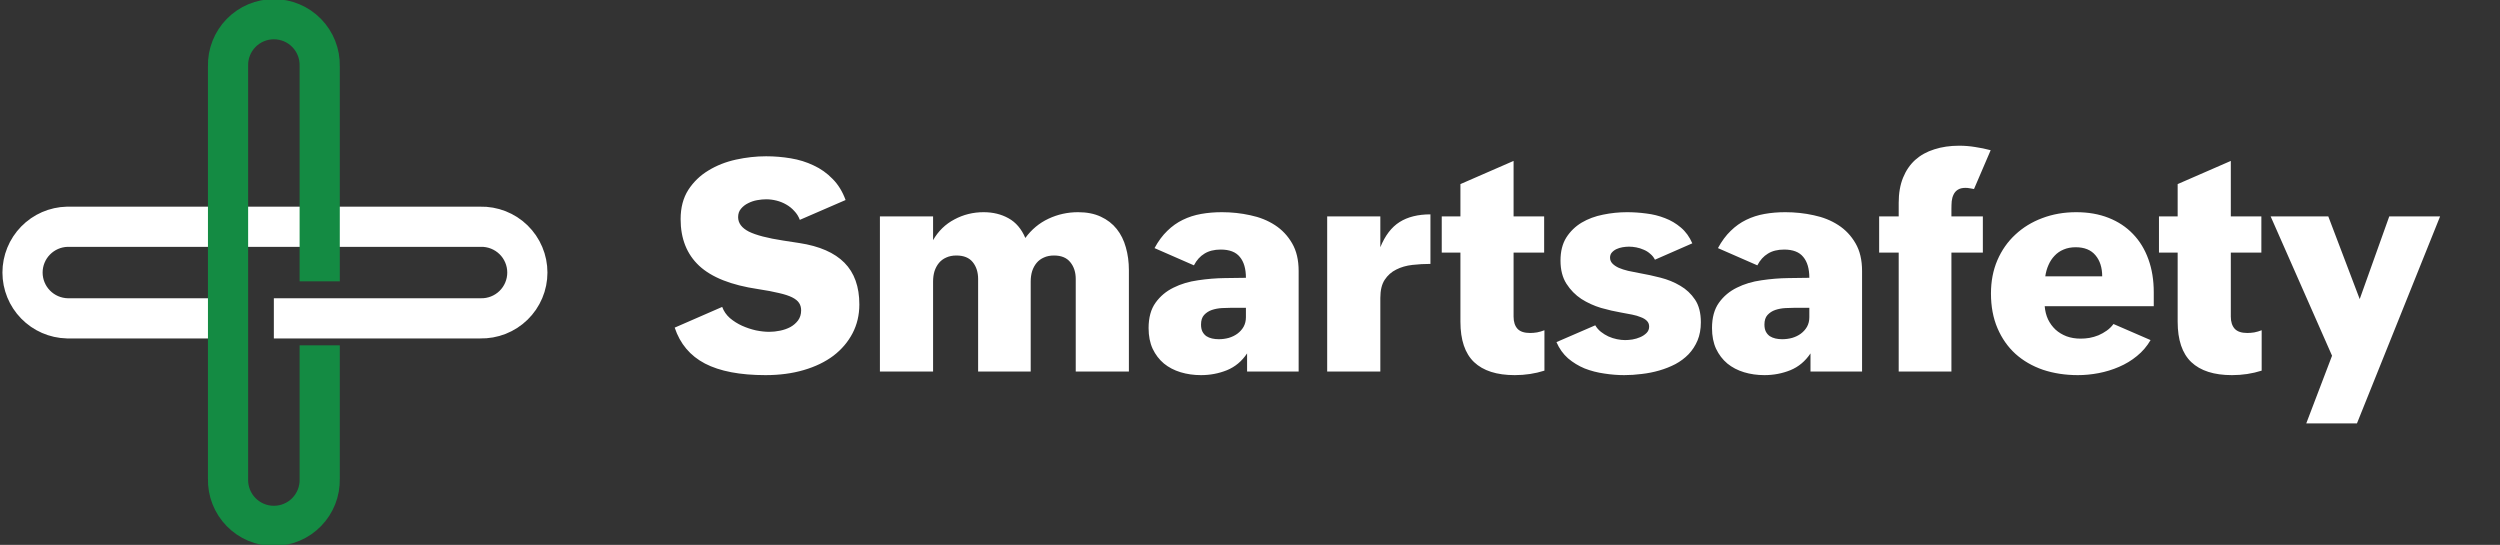 <svg width="234" height="51" viewBox="0 0 234 51" fill="none" xmlns="http://www.w3.org/2000/svg">
<rect x="0" y="0" width="234" height="51" fill="#333333" stroke="none"/>
<path d="M25.632 29.797H44.966C45.538 29.81 46.107 29.71 46.639 29.5C47.172 29.291 47.657 28.978 48.067 28.578C48.476 28.179 48.801 27.702 49.023 27.175C49.246 26.648 49.36 26.082 49.36 25.51C49.36 24.938 49.246 24.372 49.023 23.846C48.801 23.319 48.476 22.841 48.067 22.442C47.657 22.043 47.172 21.729 46.639 21.52C46.107 21.311 45.538 21.21 44.966 21.224H6.296C5.177 21.251 4.112 21.714 3.33 22.515C2.547 23.316 2.109 24.391 2.109 25.51C2.109 26.629 2.547 27.704 3.33 28.505C4.112 29.306 5.177 29.769 6.296 29.797H21.342" stroke="white" stroke-width="3.761" stroke-miterlimit="10"/>
<path d="M29.924 26.333V6.188C29.937 5.616 29.837 5.048 29.627 4.516C29.418 3.984 29.104 3.499 28.705 3.09C28.305 2.68 27.827 2.355 27.3 2.133C26.773 1.911 26.206 1.797 25.634 1.797C25.062 1.797 24.496 1.911 23.968 2.133C23.441 2.355 22.964 2.68 22.564 3.09C22.164 3.499 21.851 3.984 21.641 4.516C21.432 5.048 21.331 5.616 21.345 6.188V44.831C21.331 45.403 21.432 45.971 21.641 46.503C21.851 47.035 22.164 47.52 22.564 47.929C22.964 48.339 23.441 48.664 23.968 48.886C24.496 49.108 25.062 49.222 25.634 49.222C26.206 49.222 26.773 49.108 27.3 48.886C27.827 48.664 28.305 48.339 28.705 47.929C29.104 47.52 29.418 47.035 29.627 46.503C29.837 45.971 29.937 45.403 29.924 44.831V32.324" stroke="#148B43" stroke-width="3.761" stroke-miterlimit="10"/>
<path d="M67.597 28.727C67.742 29.125 67.981 29.473 68.316 29.771C68.659 30.06 69.039 30.3 69.454 30.489C69.879 30.679 70.313 30.824 70.756 30.923C71.208 31.014 71.624 31.059 72.003 31.059C72.328 31.059 72.667 31.023 73.02 30.95C73.372 30.878 73.693 30.765 73.982 30.611C74.272 30.449 74.511 30.241 74.701 29.988C74.891 29.726 74.986 29.414 74.986 29.052C74.986 28.781 74.922 28.551 74.796 28.361C74.669 28.162 74.452 27.986 74.145 27.832C73.838 27.679 73.422 27.543 72.898 27.426C72.383 27.299 71.736 27.177 70.959 27.06C68.447 26.689 66.608 25.962 65.442 24.877C64.285 23.793 63.706 22.337 63.706 20.512C63.706 19.436 63.946 18.523 64.425 17.773C64.913 17.023 65.541 16.418 66.309 15.957C67.077 15.487 67.936 15.148 68.885 14.94C69.834 14.732 70.774 14.628 71.705 14.628C72.482 14.628 73.25 14.691 74.009 14.818C74.778 14.944 75.492 15.166 76.151 15.482C76.82 15.79 77.412 16.21 77.927 16.743C78.451 17.267 78.858 17.927 79.147 18.722L74.864 20.579C74.746 20.263 74.574 19.988 74.348 19.753C74.131 19.509 73.878 19.305 73.589 19.142C73.309 18.98 73.006 18.858 72.681 18.776C72.356 18.695 72.03 18.654 71.705 18.654C71.452 18.654 71.172 18.682 70.864 18.736C70.566 18.79 70.286 18.885 70.024 19.02C69.762 19.147 69.54 19.319 69.359 19.536C69.179 19.744 69.088 20.006 69.088 20.322C69.088 20.882 69.423 21.334 70.091 21.678C70.769 22.012 71.845 22.292 73.318 22.518L74.823 22.749C76.703 23.038 78.108 23.652 79.039 24.592C79.97 25.532 80.435 26.834 80.435 28.497C80.435 29.482 80.223 30.381 79.798 31.195C79.373 32.008 78.777 32.708 78.009 33.296C77.24 33.874 76.314 34.322 75.23 34.638C74.154 34.954 72.961 35.112 71.651 35.112C69.265 35.112 67.376 34.751 65.984 34.028C64.601 33.305 63.657 32.184 63.151 30.666L67.597 28.727ZM82.36 20.254H87.336V22.477C87.824 21.628 88.488 20.982 89.329 20.539C90.169 20.087 91.082 19.861 92.067 19.861C92.944 19.861 93.721 20.051 94.399 20.43C95.086 20.81 95.61 21.425 95.971 22.274C96.55 21.479 97.273 20.878 98.14 20.471C99.008 20.064 99.93 19.861 100.906 19.861C101.728 19.861 102.438 20.001 103.034 20.281C103.64 20.561 104.137 20.946 104.526 21.434C104.914 21.922 105.199 22.496 105.38 23.155C105.569 23.815 105.664 24.525 105.664 25.284V34.773H100.689V26.111C100.689 25.487 100.522 24.967 100.187 24.552C99.853 24.127 99.342 23.915 98.656 23.915C98.294 23.915 97.978 23.978 97.707 24.104C97.436 24.222 97.21 24.389 97.029 24.606C96.848 24.823 96.708 25.08 96.609 25.379C96.518 25.677 96.473 26.002 96.473 26.355V34.773H91.552V26.111C91.552 25.478 91.385 24.954 91.05 24.538C90.716 24.122 90.205 23.915 89.518 23.915C89.157 23.915 88.841 23.978 88.569 24.104C88.298 24.222 88.072 24.389 87.891 24.606C87.711 24.823 87.571 25.08 87.471 25.379C87.381 25.677 87.336 26.002 87.336 26.355V34.773H82.36V20.254ZM116.727 33.079C116.239 33.811 115.611 34.335 114.842 34.651C114.074 34.959 113.265 35.112 112.416 35.112C111.738 35.112 111.101 35.022 110.504 34.841C109.908 34.66 109.388 34.389 108.945 34.028C108.502 33.657 108.15 33.196 107.888 32.645C107.635 32.094 107.508 31.448 107.508 30.706C107.508 29.73 107.725 28.939 108.159 28.334C108.593 27.729 109.153 27.259 109.84 26.924C110.527 26.581 111.295 26.35 112.145 26.233C112.994 26.106 113.83 26.038 114.652 26.029L116.618 26.002C116.618 25.153 116.428 24.502 116.049 24.05C115.678 23.589 115.082 23.359 114.259 23.359C113.654 23.359 113.148 23.485 112.741 23.738C112.334 23.982 112.004 24.348 111.751 24.836L108.064 23.223C108.416 22.572 108.814 22.035 109.257 21.61C109.7 21.176 110.183 20.833 110.707 20.579C111.241 20.317 111.815 20.132 112.429 20.024C113.044 19.915 113.69 19.861 114.368 19.861C115.281 19.861 116.166 19.956 117.025 20.146C117.893 20.326 118.661 20.634 119.33 21.068C119.998 21.501 120.536 22.071 120.943 22.776C121.35 23.472 121.553 24.335 121.553 25.365V34.773H116.727V33.079ZM115.303 28.808C115.023 28.808 114.716 28.817 114.381 28.836C114.047 28.854 113.731 28.912 113.432 29.012C113.143 29.111 112.899 29.269 112.7 29.486C112.511 29.694 112.416 29.992 112.416 30.381C112.416 30.643 112.461 30.865 112.551 31.045C112.642 31.217 112.764 31.357 112.917 31.466C113.071 31.565 113.247 31.637 113.446 31.683C113.645 31.728 113.853 31.75 114.07 31.75C114.395 31.75 114.707 31.71 115.005 31.628C115.312 31.538 115.583 31.407 115.818 31.235C116.062 31.054 116.257 30.837 116.401 30.584C116.546 30.322 116.618 30.024 116.618 29.69V28.808H115.303ZM124.224 20.254H129.199V23.142C129.642 22.048 130.243 21.262 131.002 20.783C131.761 20.304 132.724 20.064 133.889 20.064V24.701C133.32 24.701 132.755 24.732 132.195 24.796C131.635 24.859 131.133 25.004 130.69 25.23C130.247 25.446 129.886 25.767 129.606 26.192C129.334 26.608 129.199 27.173 129.199 27.887V34.773H124.224V20.254ZM144.559 34.692C143.682 34.972 142.756 35.112 141.78 35.112C140.098 35.112 138.829 34.706 137.97 33.892C137.121 33.079 136.696 31.818 136.696 30.11V23.643H134.947V20.254H136.696V17.231L141.671 15.062V20.254H144.532V23.643H141.671V29.635C141.671 30.123 141.793 30.503 142.037 30.774C142.281 31.036 142.674 31.167 143.217 31.167C143.424 31.167 143.641 31.149 143.867 31.113C144.102 31.068 144.333 31 144.559 30.91V34.692ZM149.317 30.449C149.453 30.684 149.629 30.887 149.846 31.059C150.063 31.231 150.298 31.375 150.551 31.493C150.813 31.61 151.079 31.696 151.351 31.75C151.622 31.805 151.875 31.832 152.11 31.832C152.309 31.832 152.535 31.814 152.788 31.777C153.05 31.732 153.294 31.66 153.52 31.561C153.755 31.461 153.953 31.33 154.116 31.167C154.279 31.005 154.36 30.806 154.36 30.571C154.36 30.354 154.292 30.178 154.157 30.042C154.021 29.898 153.831 29.78 153.587 29.69C153.352 29.59 153.077 29.509 152.76 29.446C152.444 29.382 152.105 29.319 151.744 29.256C151.156 29.156 150.528 29.012 149.859 28.822C149.2 28.623 148.585 28.343 148.016 27.982C147.455 27.611 146.99 27.137 146.619 26.558C146.249 25.98 146.063 25.257 146.063 24.389C146.063 23.53 146.244 22.812 146.606 22.233C146.976 21.655 147.455 21.19 148.043 20.837C148.639 20.485 149.308 20.236 150.049 20.091C150.79 19.938 151.536 19.861 152.286 19.861C152.882 19.861 153.483 19.902 154.089 19.983C154.704 20.055 155.287 20.2 155.838 20.417C156.389 20.625 156.886 20.919 157.329 21.298C157.781 21.678 158.138 22.17 158.4 22.776L154.902 24.308C154.794 24.091 154.645 23.905 154.455 23.752C154.274 23.589 154.071 23.463 153.845 23.372C153.628 23.273 153.398 23.201 153.154 23.155C152.919 23.11 152.693 23.087 152.476 23.087C152.286 23.087 152.083 23.106 151.866 23.142C151.658 23.178 151.468 23.237 151.296 23.318C151.125 23.399 150.98 23.508 150.863 23.643C150.754 23.77 150.7 23.928 150.7 24.118C150.7 24.326 150.772 24.506 150.917 24.66C151.061 24.814 151.26 24.949 151.513 25.067C151.766 25.175 152.06 25.27 152.394 25.352C152.738 25.424 153.099 25.496 153.479 25.568C154.103 25.677 154.749 25.817 155.418 25.989C156.095 26.16 156.715 26.413 157.275 26.748C157.835 27.073 158.296 27.507 158.658 28.049C159.019 28.592 159.2 29.297 159.2 30.164C159.2 30.806 159.096 31.375 158.888 31.872C158.68 32.36 158.4 32.79 158.048 33.16C157.695 33.522 157.284 33.829 156.814 34.082C156.344 34.326 155.842 34.525 155.309 34.678C154.776 34.832 154.229 34.941 153.669 35.004C153.108 35.076 152.562 35.112 152.028 35.112C151.423 35.112 150.799 35.063 150.158 34.963C149.516 34.873 148.906 34.715 148.327 34.489C147.758 34.254 147.238 33.937 146.768 33.54C146.307 33.133 145.946 32.627 145.684 32.021L149.317 30.449ZM169.462 33.079C168.974 33.811 168.346 34.335 167.578 34.651C166.81 34.959 166.001 35.112 165.151 35.112C164.473 35.112 163.836 35.022 163.24 34.841C162.643 34.66 162.124 34.389 161.681 34.028C161.238 33.657 160.885 33.196 160.623 32.645C160.37 32.094 160.244 31.448 160.244 30.706C160.244 29.73 160.461 28.939 160.894 28.334C161.328 27.729 161.889 27.259 162.576 26.924C163.262 26.581 164.031 26.35 164.88 26.233C165.73 26.106 166.566 26.038 167.388 26.029L169.354 26.002C169.354 25.153 169.164 24.502 168.785 24.05C168.414 23.589 167.817 23.359 166.995 23.359C166.389 23.359 165.883 23.485 165.477 23.738C165.07 23.982 164.74 24.348 164.487 24.836L160.8 23.223C161.152 22.572 161.55 22.035 161.993 21.61C162.435 21.176 162.919 20.833 163.443 20.579C163.976 20.317 164.55 20.132 165.165 20.024C165.779 19.915 166.426 19.861 167.103 19.861C168.016 19.861 168.902 19.956 169.761 20.146C170.628 20.326 171.396 20.634 172.065 21.068C172.734 21.501 173.272 22.071 173.678 22.776C174.085 23.472 174.289 24.335 174.289 25.365V34.773H169.462V33.079ZM168.039 28.808C167.759 28.808 167.451 28.817 167.117 28.836C166.783 28.854 166.466 28.912 166.168 29.012C165.879 29.111 165.635 29.269 165.436 29.486C165.246 29.694 165.151 29.992 165.151 30.381C165.151 30.643 165.196 30.865 165.287 31.045C165.377 31.217 165.499 31.357 165.653 31.466C165.807 31.565 165.983 31.637 166.182 31.683C166.38 31.728 166.588 31.75 166.805 31.75C167.131 31.75 167.442 31.71 167.741 31.628C168.048 31.538 168.319 31.407 168.554 31.235C168.798 31.054 168.992 30.837 169.137 30.584C169.282 30.322 169.354 30.024 169.354 29.69V28.808H168.039ZM177.718 23.643H175.888V20.254H177.718V18.98C177.718 18.085 177.854 17.303 178.125 16.634C178.396 15.966 178.776 15.41 179.264 14.967C179.761 14.524 180.357 14.194 181.053 13.977C181.749 13.752 182.522 13.639 183.372 13.639C183.887 13.639 184.388 13.679 184.876 13.761C185.364 13.833 185.848 13.932 186.327 14.059L184.768 17.692C184.641 17.665 184.51 17.642 184.375 17.624C184.248 17.597 184.113 17.584 183.968 17.584C183.67 17.584 183.43 17.642 183.25 17.76C183.078 17.868 182.947 18.017 182.856 18.207C182.766 18.388 182.707 18.596 182.68 18.831C182.662 19.066 182.653 19.305 182.653 19.549V20.254H185.595V23.643H182.653V34.773H177.718V23.643ZM201.294 31.832C200.959 32.41 200.534 32.907 200.019 33.323C199.513 33.739 198.953 34.078 198.338 34.34C197.733 34.602 197.1 34.796 196.44 34.923C195.78 35.049 195.13 35.112 194.488 35.112C193.313 35.112 192.224 34.945 191.221 34.611C190.227 34.267 189.368 33.77 188.645 33.12C187.931 32.469 187.371 31.669 186.964 30.72C186.557 29.771 186.354 28.686 186.354 27.466C186.354 26.328 186.553 25.293 186.951 24.362C187.357 23.422 187.918 22.622 188.632 21.962C189.346 21.294 190.186 20.778 191.153 20.417C192.129 20.046 193.191 19.861 194.339 19.861C195.46 19.861 196.467 20.037 197.362 20.39C198.257 20.742 199.016 21.244 199.64 21.895C200.272 22.545 200.756 23.336 201.09 24.267C201.425 25.189 201.592 26.219 201.592 27.358V28.659H191.384C191.42 29.111 191.524 29.523 191.695 29.893C191.876 30.264 192.111 30.584 192.4 30.855C192.69 31.118 193.033 31.326 193.431 31.479C193.828 31.624 194.267 31.696 194.746 31.696C195.017 31.696 195.292 31.674 195.573 31.628C195.862 31.574 196.142 31.493 196.413 31.384C196.684 31.267 196.942 31.122 197.186 30.95C197.43 30.779 197.642 30.571 197.823 30.327L201.294 31.832ZM196.766 25.867C196.766 25.053 196.558 24.398 196.142 23.901C195.726 23.395 195.107 23.142 194.285 23.142C193.86 23.142 193.48 23.214 193.146 23.359C192.821 23.494 192.54 23.689 192.305 23.942C192.07 24.186 191.881 24.475 191.736 24.809C191.591 25.135 191.492 25.487 191.438 25.867H196.766ZM211.692 34.692C210.815 34.972 209.888 35.112 208.912 35.112C207.231 35.112 205.962 34.706 205.103 33.892C204.253 33.079 203.829 31.818 203.829 30.11V23.643H202.08V20.254H203.829V17.231L208.804 15.062V20.254H211.664V23.643H208.804V29.635C208.804 30.123 208.926 30.503 209.17 30.774C209.414 31.036 209.807 31.167 210.349 31.167C210.557 31.167 210.774 31.149 211 31.113C211.235 31.068 211.466 31 211.692 30.91V34.692ZM218.28 33.296L212.532 20.254H217.928L220.869 27.995L223.635 20.254H228.393L220.612 39.627H215.867L218.28 33.296Z" fill="white"/>
</svg>

